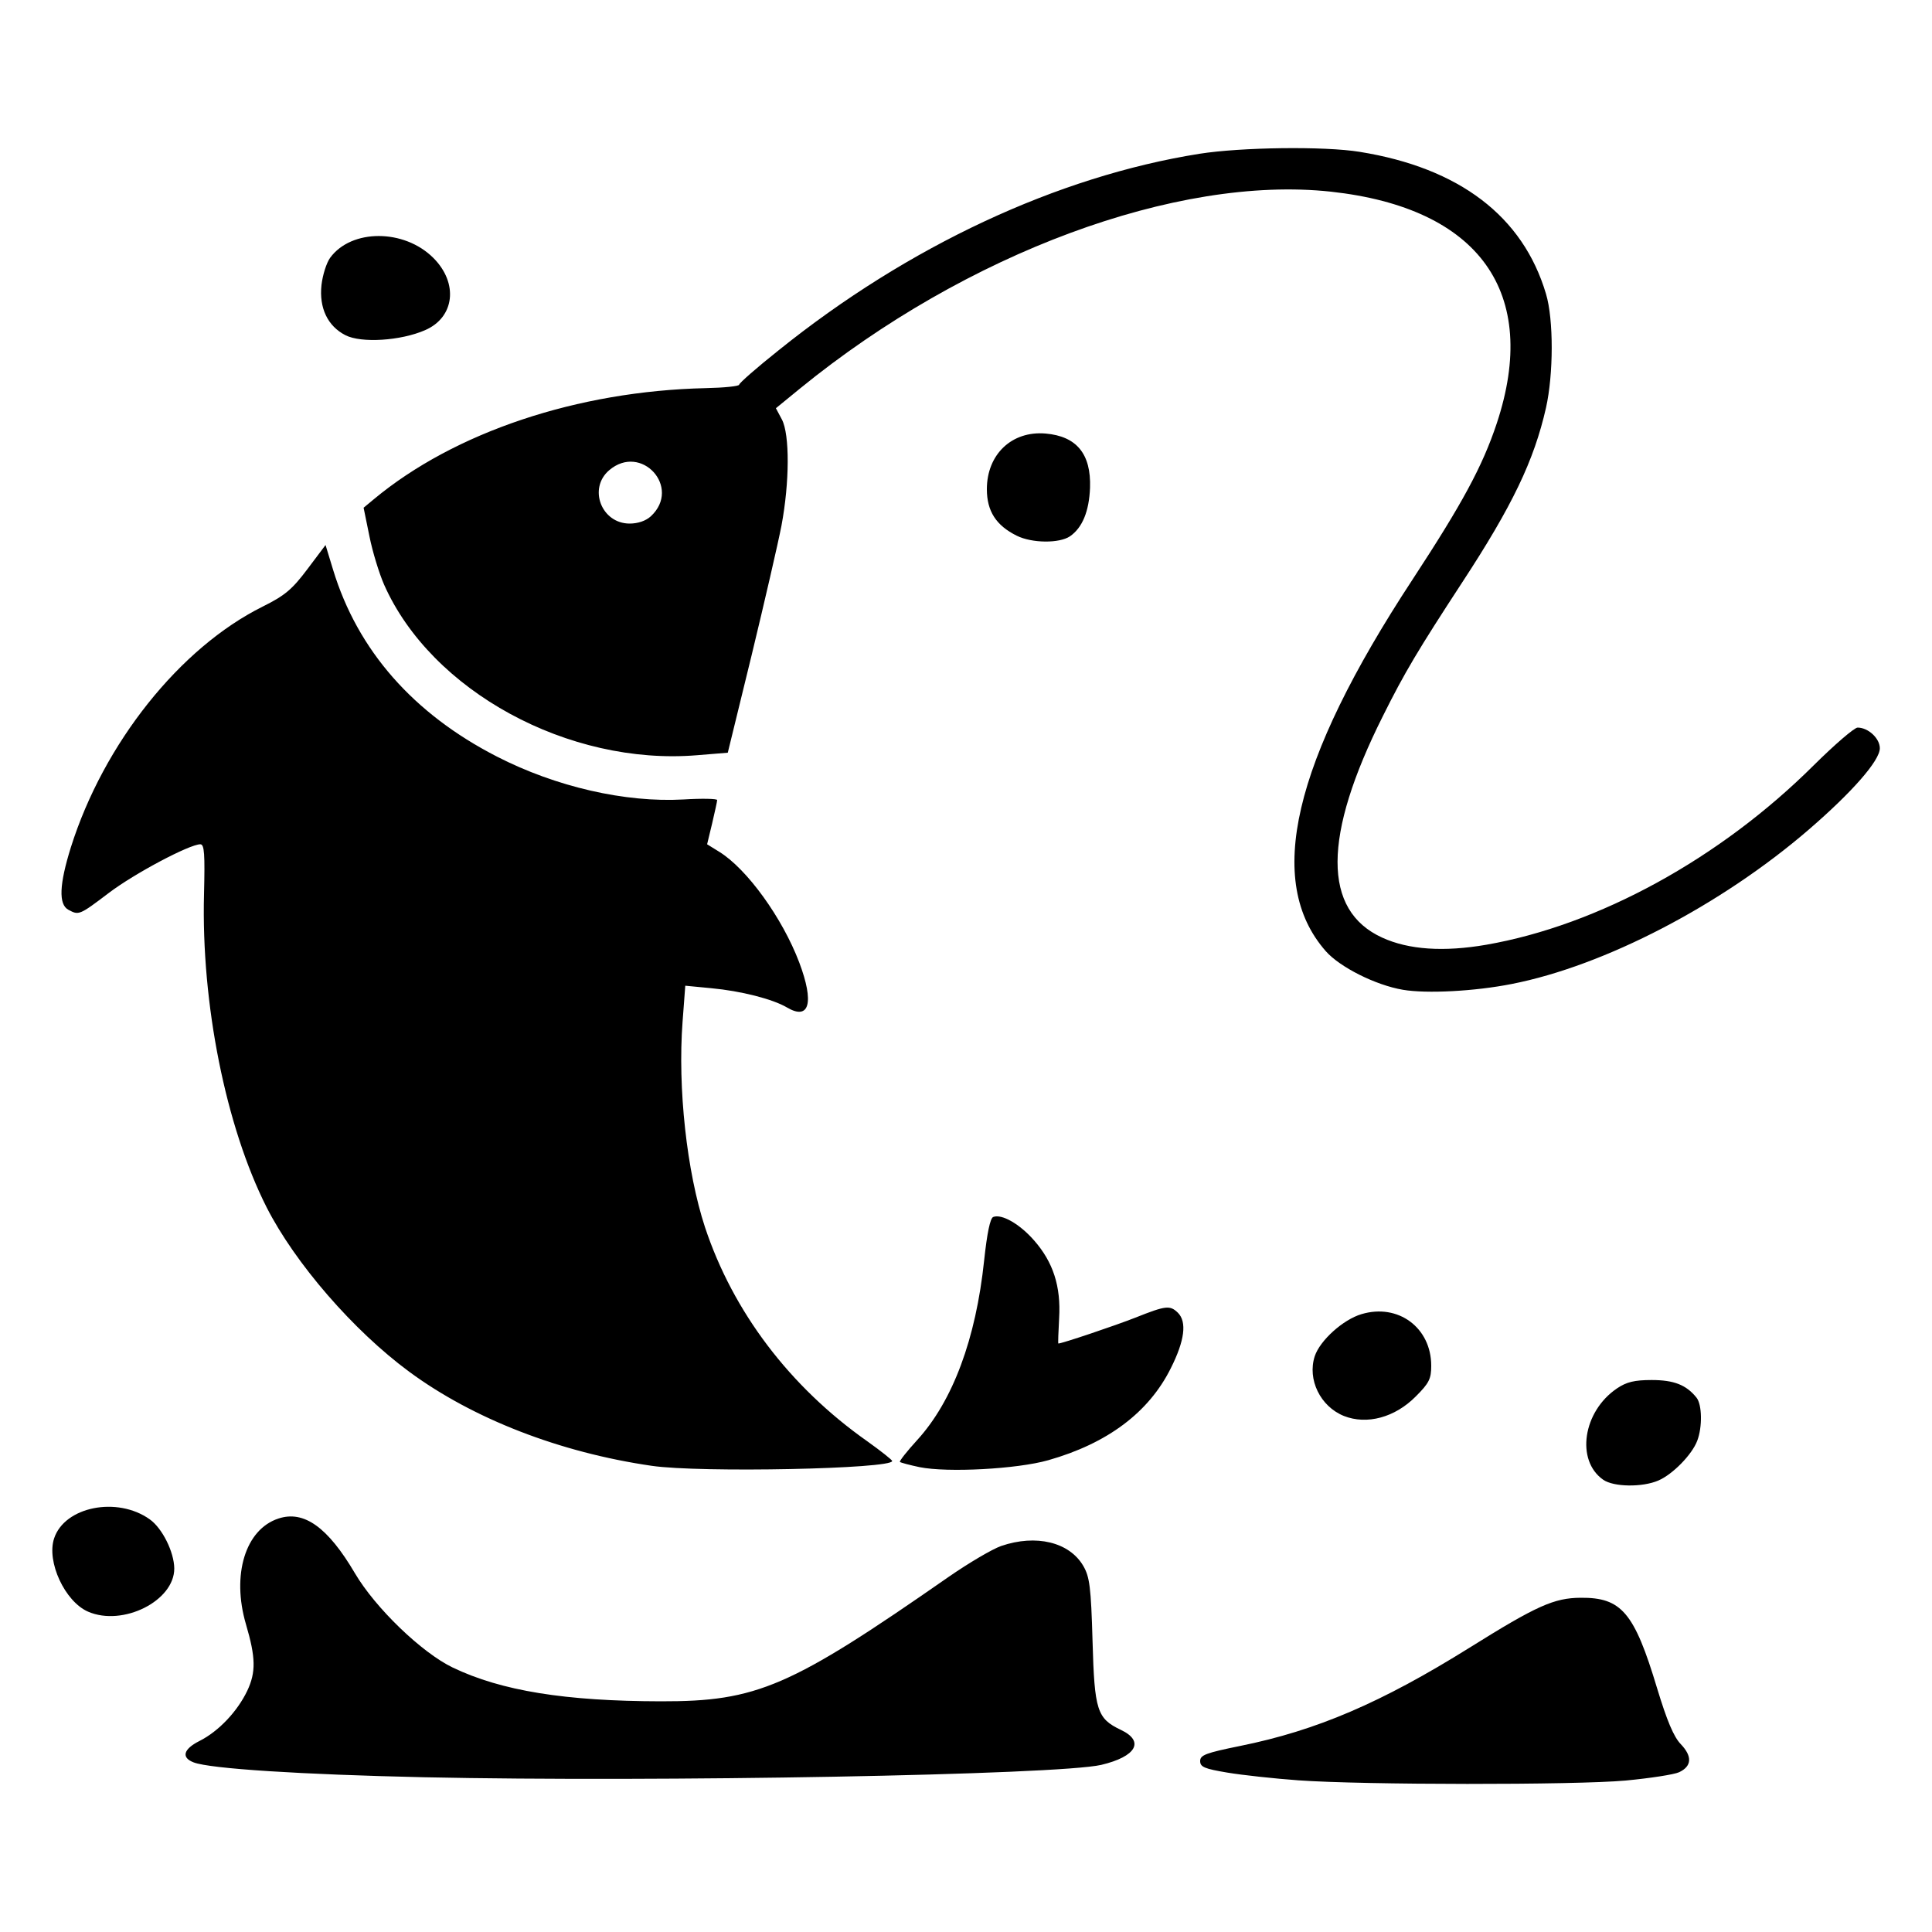 <?xml version="1.0" encoding="utf-8"?>
<!-- Generator: Adobe Illustrator 25.2.1, SVG Export Plug-In . SVG Version: 6.00 Build 0)  -->
<svg version="1.1"
	 id="svg8" xmlns:cc="http://creativecommons.org/ns#" xmlns:dc="http://purl.org/dc/elements/1.1/" xmlns:inkscape="http://www.inkscape.org/namespaces/inkscape" xmlns:rdf="http://www.w3.org/1999/02/22-rdf-syntax-ns#" xmlns:sodipodi="http://sodipodi.sourceforge.net/DTD/sodipodi-0.dtd" xmlns:svg="http://www.w3.org/2000/svg"
	 xmlns="http://www.w3.org/2000/svg" xmlns:xlink="http://www.w3.org/1999/xlink" x="0px" y="0px" viewBox="0 0 1000 1000"
	 style="enable-background:new 0 0 1000 1000;" xml:space="preserve">
<path id="path458" d="M672.1,921.5c-12.4-0.9-29-2.7-36.8-4c-11.9-2-14.1-2.9-14.1-6c0-3.1,3-4.2,20.7-7.8
	c39.6-8,73.1-22.4,118.8-50.9c34.7-21.7,43.7-25.7,57.4-25.8c21.2-0.2,27.8,7.6,39.6,46.8c5.1,16.8,8.6,25.2,12.3,29
	c6,6.3,5.7,11.4-0.9,14.5c-2.6,1.2-15,3.1-27.6,4.3C815.1,924,705.6,923.9,672.1,921.5L672.1,921.5z M219.4,919.9
	c-63.3-1.4-110.7-4.4-119.2-7.7c-6.5-2.5-5.3-6.9,3.1-11.1c9.9-5,19.6-15.3,24.7-26c4.5-9.6,4.4-17.1-0.7-34.4
	c-7.5-25.6-0.3-49.1,16.8-54.7c13.2-4.4,25.6,4.5,39.6,28.3c10.6,18,34.6,41.1,50.6,48.8c25.2,12.1,58.3,17.4,107.7,17.5
	c49.9,0.1,67-7.3,149-64.4c10.4-7.2,22.6-14.4,27.2-16c18.1-6.2,35.3-2,42.5,10.3c3.3,5.7,4,10.9,4.8,39c1,35.9,2.3,40,14.7,45.9
	c12.4,5.9,7.9,13.8-10.2,18.1C547.4,918.7,340.4,922.5,219.4,919.9L219.4,919.9z M45.6,834.2c-12-5.2-21.6-25.9-17.6-37.9
	c5.4-16.5,32.7-21.9,49.5-9.9c6.5,4.6,12.6,16.9,12.7,25.4C90.3,828.6,63.6,842,45.6,834.2L45.6,834.2z M829.8,765.9
	c-14.3-10-10.5-35.4,7.2-47.3c4.9-3.3,9-4.3,17.9-4.3c11.5,0,17.9,2.5,23.2,9.1c2.9,3.6,3.1,15.2,0.4,22.3
	c-2.7,7.2-12.7,17.4-20.1,20.6C850.1,769.9,835.2,769.7,829.8,765.9L829.8,765.9z M337.3,758.7c-47.5-6.9-92.4-24.3-125.5-48.7
	c-28.9-21.3-59.1-56.2-73.8-85.1c-21.1-41.7-33.9-105.4-32.4-162.1c0.5-20.7,0.2-25.8-1.9-25.8c-5.6,0-34.1,15.1-47.4,25.2
	c-15.3,11.6-15.5,11.6-20.9,8.7c-5.2-2.8-4.7-13.2,1.3-32.4c17-53.8,56.4-103.2,99.2-124.5c11.5-5.7,15.3-8.9,23.2-19.4l9.4-12.5
	l3.9,12.8c12.7,41.7,41.5,74.5,84.8,96.7c30.6,15.7,66.5,23.9,96.6,22.2c9.6-0.6,17.4-0.4,17.4,0.3c0,0.7-1.2,6.1-2.6,12.1
	l-2.6,10.8l6.3,3.9c14.4,8.9,32.7,34.3,41.4,57.3c7.8,20.7,5.3,30.1-6.3,23.3c-7.4-4.4-24-8.6-39.2-10l-13.5-1.3l-1.4,18.6
	c-2.6,34.4,2.2,77.8,11.6,106.4c14.5,43.7,43.8,82.5,84,110.8c7,5,12.8,9.6,12.9,10.2C462,760.3,362.6,762.4,337.3,758.7
	L337.3,758.7z M476,759.4c-5.2-1.1-9.7-2.3-10.2-2.7c-0.4-0.4,3.6-5.5,9-11.4c18.3-20.1,30.3-52.1,34.6-93c1.5-14,3.1-21.8,4.7-22.4
	c4.4-1.7,13.7,3.6,21.2,12.2c9.8,11.2,13.9,23.7,12.9,40.3c-0.4,7.2-0.6,13-0.4,13c1.9,0,29.2-9.2,39.9-13.4
	c15.8-6.3,17.9-6.5,22-2.5c4.7,4.7,3.5,14.4-3.7,28.7c-11.4,22.9-32.8,38.9-63.4,47.6C526.4,760.4,490.5,762.3,476,759.4L476,759.4z
	 M695.6,732.9c-12.2-4.9-19-18.9-15.1-30.9c2.7-8.2,14.7-19,24.2-21.8c19-5.7,36.1,7,36.1,26.7c0,6.8-1.1,9-8,15.9
	C722,733.7,707.5,737.6,695.6,732.9L695.6,732.9z M726.1,512.3c-14.1-2.4-32.6-11.7-39.9-20c-31.6-36-17.2-97.7,44.9-192.3
	c25.8-39.4,36.2-58.6,43.6-80.8c22.5-67.7-8.9-111.6-85.9-120C609.2,90.6,500.1,131,414.2,201l-12.6,10.3l3.1,5.8
	c4.1,7.8,4,32.5-0.2,54.9c-1.8,9.3-8.8,39.6-15.5,67.3l-12.3,50.3l-15.9,1.3c-66.5,5.5-137.6-33.2-162-88.3c-2.5-5.7-6-17-7.6-25.1
	l-3-14.7l5.3-4.4c41.7-34.7,105.4-56,171.7-57.5c9.6-0.2,17.4-1,17.4-1.8c0-0.8,9.1-8.8,20.3-17.7c67.1-54,144.4-90.1,217.9-101.8
	c21.5-3.4,64.7-4,83-1c51.6,8.3,84.5,33.4,96.4,73.5c4,13.3,3.9,41.6,0,59c-6.2,27.3-17.4,50.7-43.4,90.4
	c-22.8,34.9-29.8,46.6-41,69.1c-31.2,62.2-31.3,100.6-0.4,114.7c13.7,6.3,31.9,7.5,53.9,3.7c58-10.1,121-44.6,169.5-92.9
	c10.8-10.7,21-19.5,22.7-19.5c5.5,0,11.5,5.6,11.5,10.7c0,6.4-14.4,22.8-36.9,42.2c-45.4,39.1-105.7,70.4-153.6,79.8
	C763.3,513.1,738.4,514.4,726.1,512.3L726.1,512.3z M336.9,267.2c16-14.9-5-38-21.6-23.8c-11,9.4-4,27.6,10.6,27.6
	C330.2,271,334.3,269.6,336.9,267.2L336.9,267.2z M526.3,277.3c-10.7-5.3-15.5-12.7-15.5-24.1c0-18,12.9-30.3,30.4-28.8
	c16.1,1.4,23.6,10.6,23,28.1c-0.5,12.1-3.9,20.6-10.4,25.1C548.3,281.3,534.2,281.2,526.3,277.3L526.3,277.3z M178.8,173.5
	c-9.2-4.7-13.7-14.1-12.4-26c0.6-5.2,2.6-11.5,4.5-14.1c11-15,38.3-15,53.4,0.1c13.1,13.1,11,30.8-4.3,37.4
	C207.4,176.4,187,177.7,178.8,173.5z"/>
</svg>

